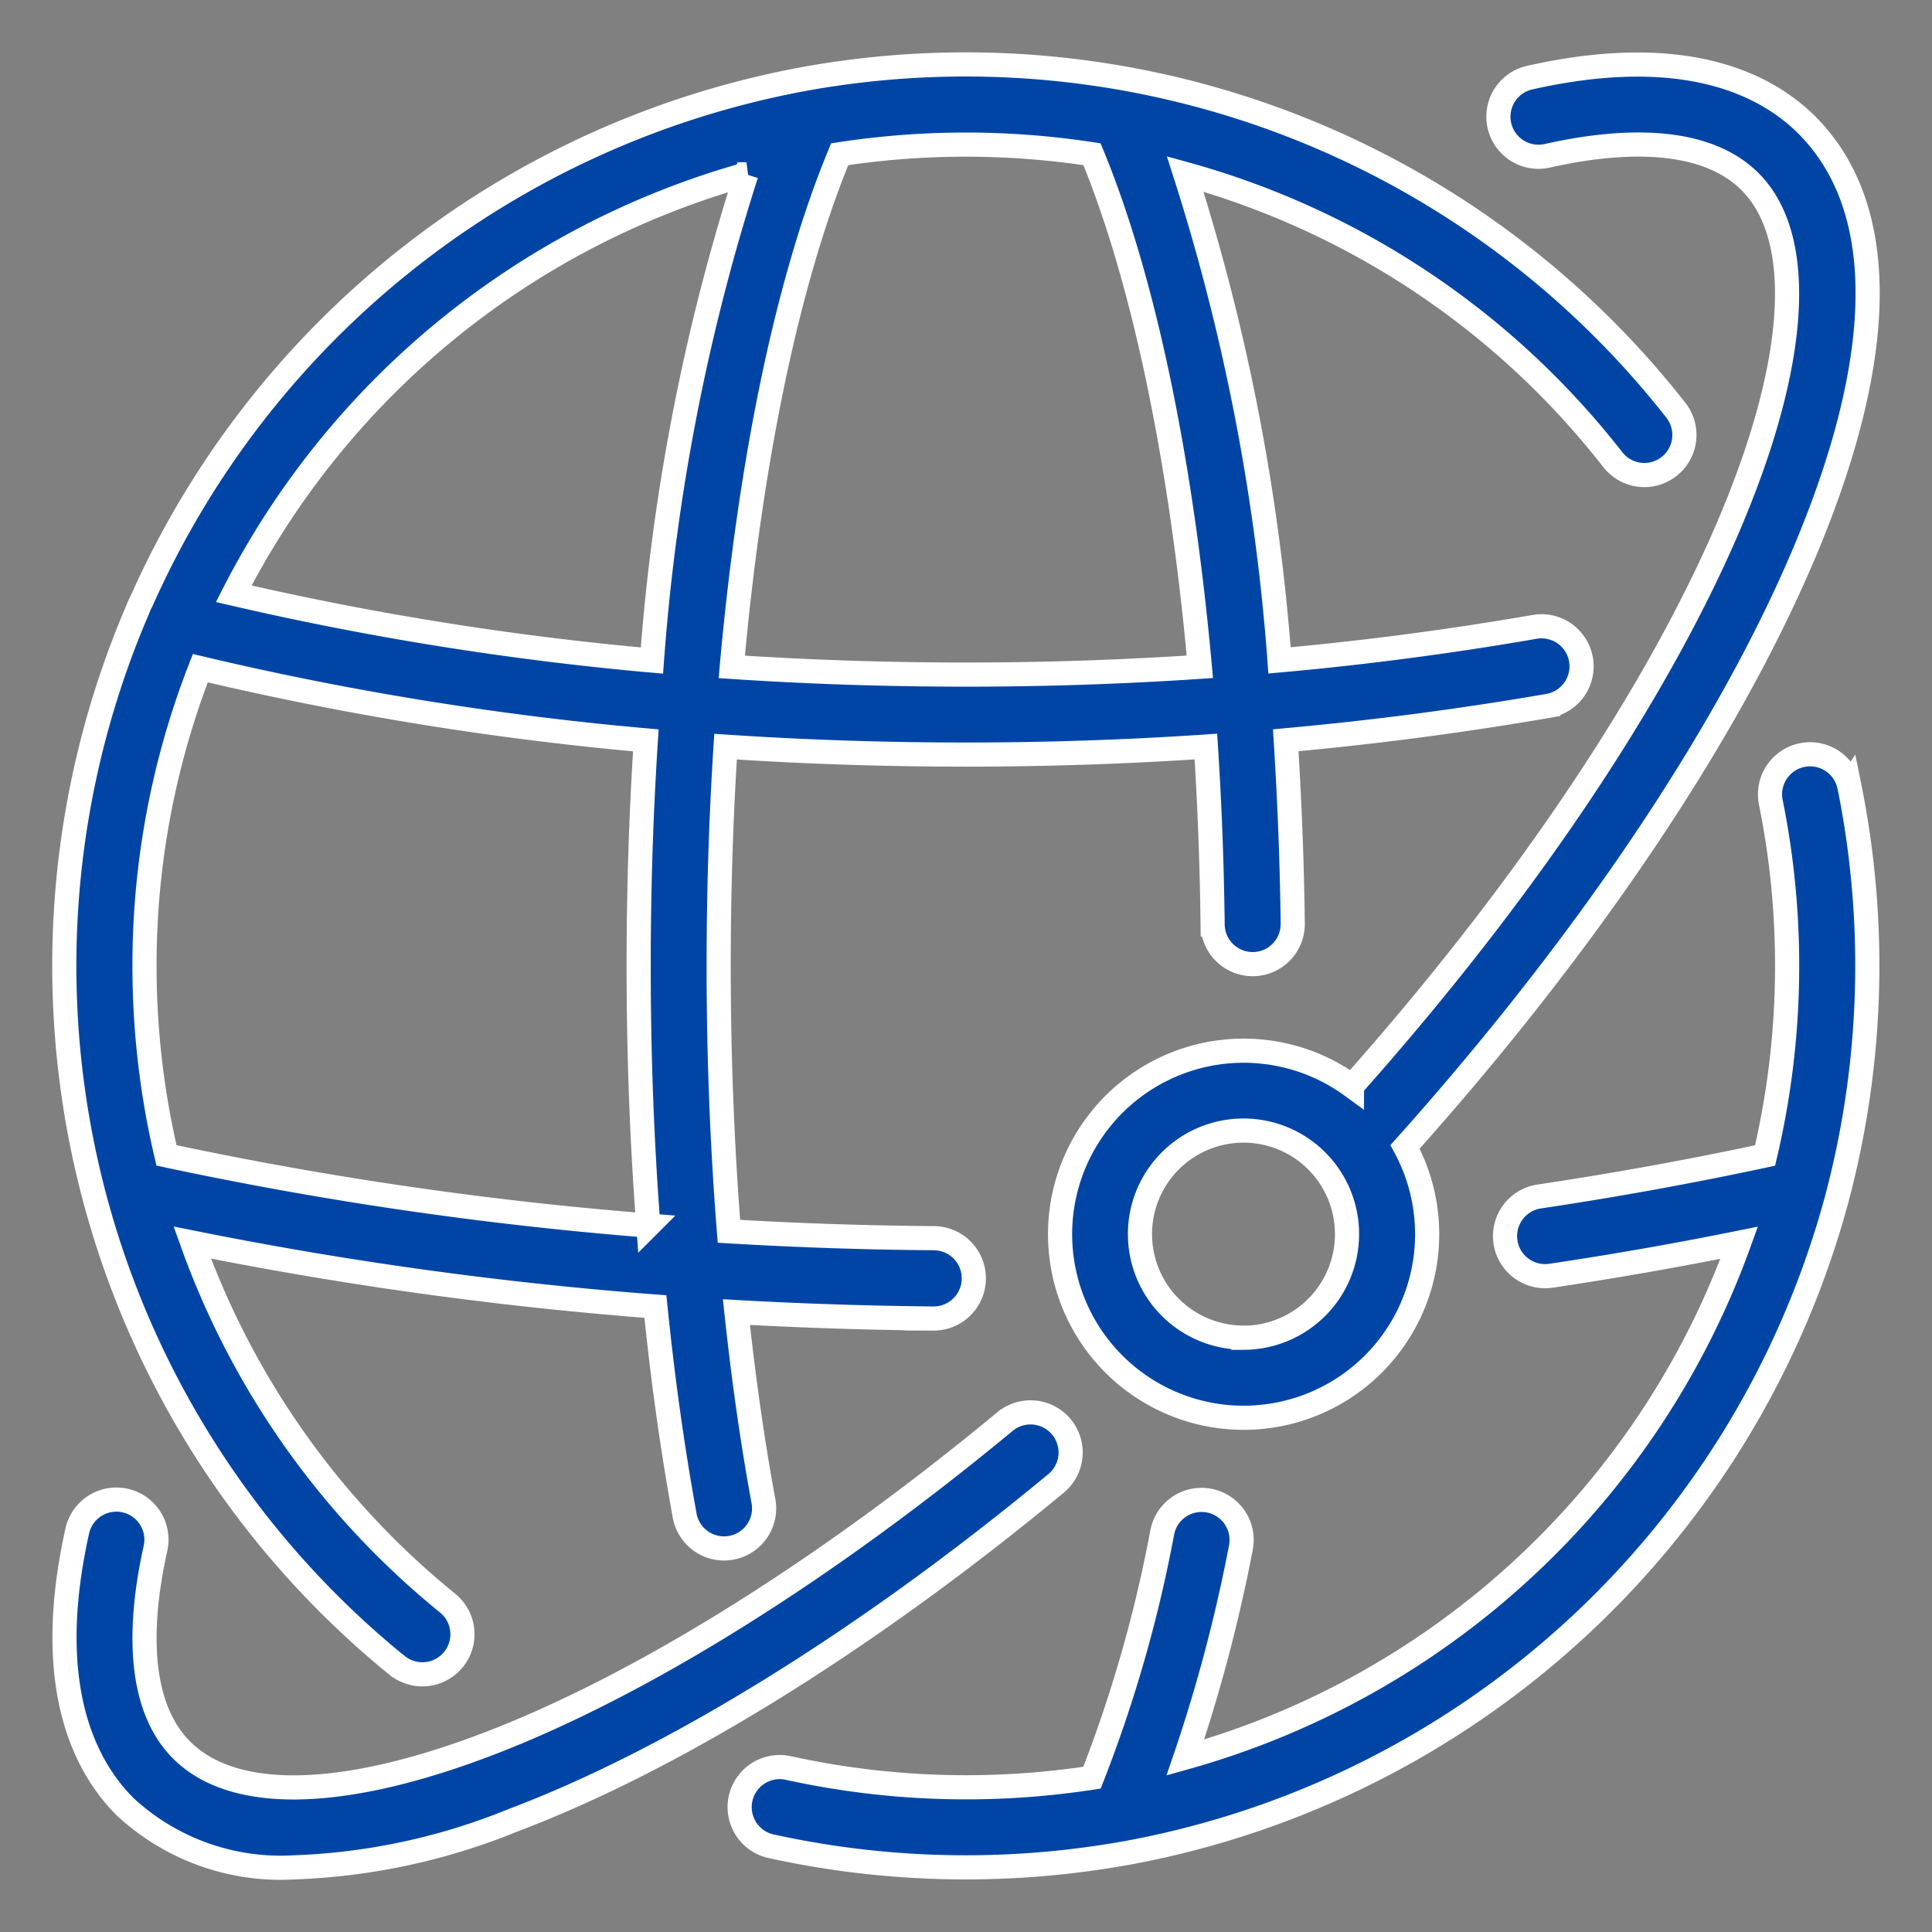 <svg xmlns="http://www.w3.org/2000/svg" width="60" height="60" viewBox="0 0 60 60"><rect x="0" y="0" width="60" height="60" fill="#808080" stroke="none"/><g><path fill="none" d="M0 0H60V60H0z" transform="translate(-189 -1362) translate(189 1362)"></path><path fill="#0045a6" stroke="#fff" stroke-width="0.75px" d="M10.332 49.747a1.244 1.244 0 0 0 1.571-1.93 25.465 25.465 0 0 1-7.933-11.2 118.305 118.305 0 0 0 14.384 1.988c.228 2.246.529 4.406.9 6.438A1.244 1.244 0 1 0 21.7 44.6c-.337-1.842-.614-3.794-.83-5.823q3.037.171 6.111.2h.01A1.244 1.244 0 0 0 27 36.482q-3.2-.025-6.362-.214c-.211-2.664-.319-5.434-.319-8.243 0-2.324.073-4.6.214-6.808q3.677.246 7.46.246 3.762 0 7.457-.249c.116 1.8.187 3.649.209 5.527a1.244 1.244 0 0 0 1.244 1.23h.015a1.244 1.244 0 0 0 1.229-1.258c-.023-1.933-.1-3.837-.217-5.694 2.767-.251 5.491-.609 8.155-1.07a1.244 1.244 0 1 0-.425-2.452c-2.588.449-5.234.8-7.923 1.041a65.436 65.436 0 0 0-2.93-15.106A25.387 25.387 0 0 1 48.084 12.3a1.244 1.244 0 1 0 1.958-1.535A28.027 28.027 0 0 0 23.037.47c-.037.005-.074.012-.111.02A28.093 28.093 0 0 0 2.39 16.708a1.245 1.245 0 0 0-.1.22 28 28 0 0 0 8.038 32.819zM24.077 2.819a25.831 25.831 0 0 1 7.836 0c1.6 3.871 2.771 9.5 3.349 15.918q-3.594.242-7.266.242t-7.27-.239c.574-6.417 1.737-12.024 3.351-15.921zm-2.9.624a64.974 64.974 0 0 0-2.931 15.1 94.837 94.837 0 0 1-12.987-2.074A25.628 25.628 0 0 1 21.18 3.443zM2.488 28.025a25.382 25.382 0 0 1 1.733-9.245 97.077 97.077 0 0 0 13.836 2.242c-.147 2.271-.223 4.617-.223 7 0 2.742.1 5.452.3 8.068A115.12 115.12 0 0 1 3.17 33.91a25.625 25.625 0 0 1-.682-5.885zM46.04 2.87c2.05-.463 4.807-.7 6.309.8 1.755 1.755 1.491 5.7-.723 10.829-2.269 5.253-6.382 11.346-11.64 17.259a5.7 5.7 0 1 0 1.649 1.889c5.531-6.18 9.875-12.6 12.276-18.162 2.717-6.293 2.786-10.987.2-13.575-1.273-1.268-3.8-2.554-8.618-1.467a1.244 1.244 0 0 0 .547 2.427zm-9.422 36.7a3.215 3.215 0 1 1 3.215-3.215 3.218 3.218 0 0 1-3.215 3.219zM30.8 44.095c-5.86 4.851-11.844 8.565-16.852 10.458a19.792 19.792 0 0 1-6.833 1.469 7.1 7.1 0 0 1-5.229-1.883C.618 52.873-.666 50.361.4 45.574a1.244 1.244 0 0 1 2.429.541c-.453 2.033-.68 4.771.812 6.264 1.6 1.6 4.942 1.541 9.423-.153 4.757-1.8 10.491-5.367 16.145-10.047a1.244 1.244 0 0 1 1.591 1.916zM55.431 22.43a28.153 28.153 0 0 1-.377 12.791 1.25 1.25 0 0 1-.033.124 28.089 28.089 0 0 1-21.958 20.217q-.053.012-.107.019a28.212 28.212 0 0 1-11.009-.215 1.244 1.244 0 0 1 .535-2.43 25.732 25.732 0 0 0 9.431.3 42.1 42.1 0 0 0 2.181-7.616 1.244 1.244 0 1 1 2.44.486 48.645 48.645 0 0 1-1.722 6.505 25.62 25.62 0 0 0 17.2-15.988c-1.927.39-3.884.733-5.844 1.025a1.244 1.244 0 0 1-.367-2.461c2.359-.352 4.715-.78 7.015-1.273a25.679 25.679 0 0 0 .175-10.986 1.244 1.244 0 0 1 2.438-.495z" transform="translate(-189 -1362) translate(191 1363.971)"></path></g></svg>